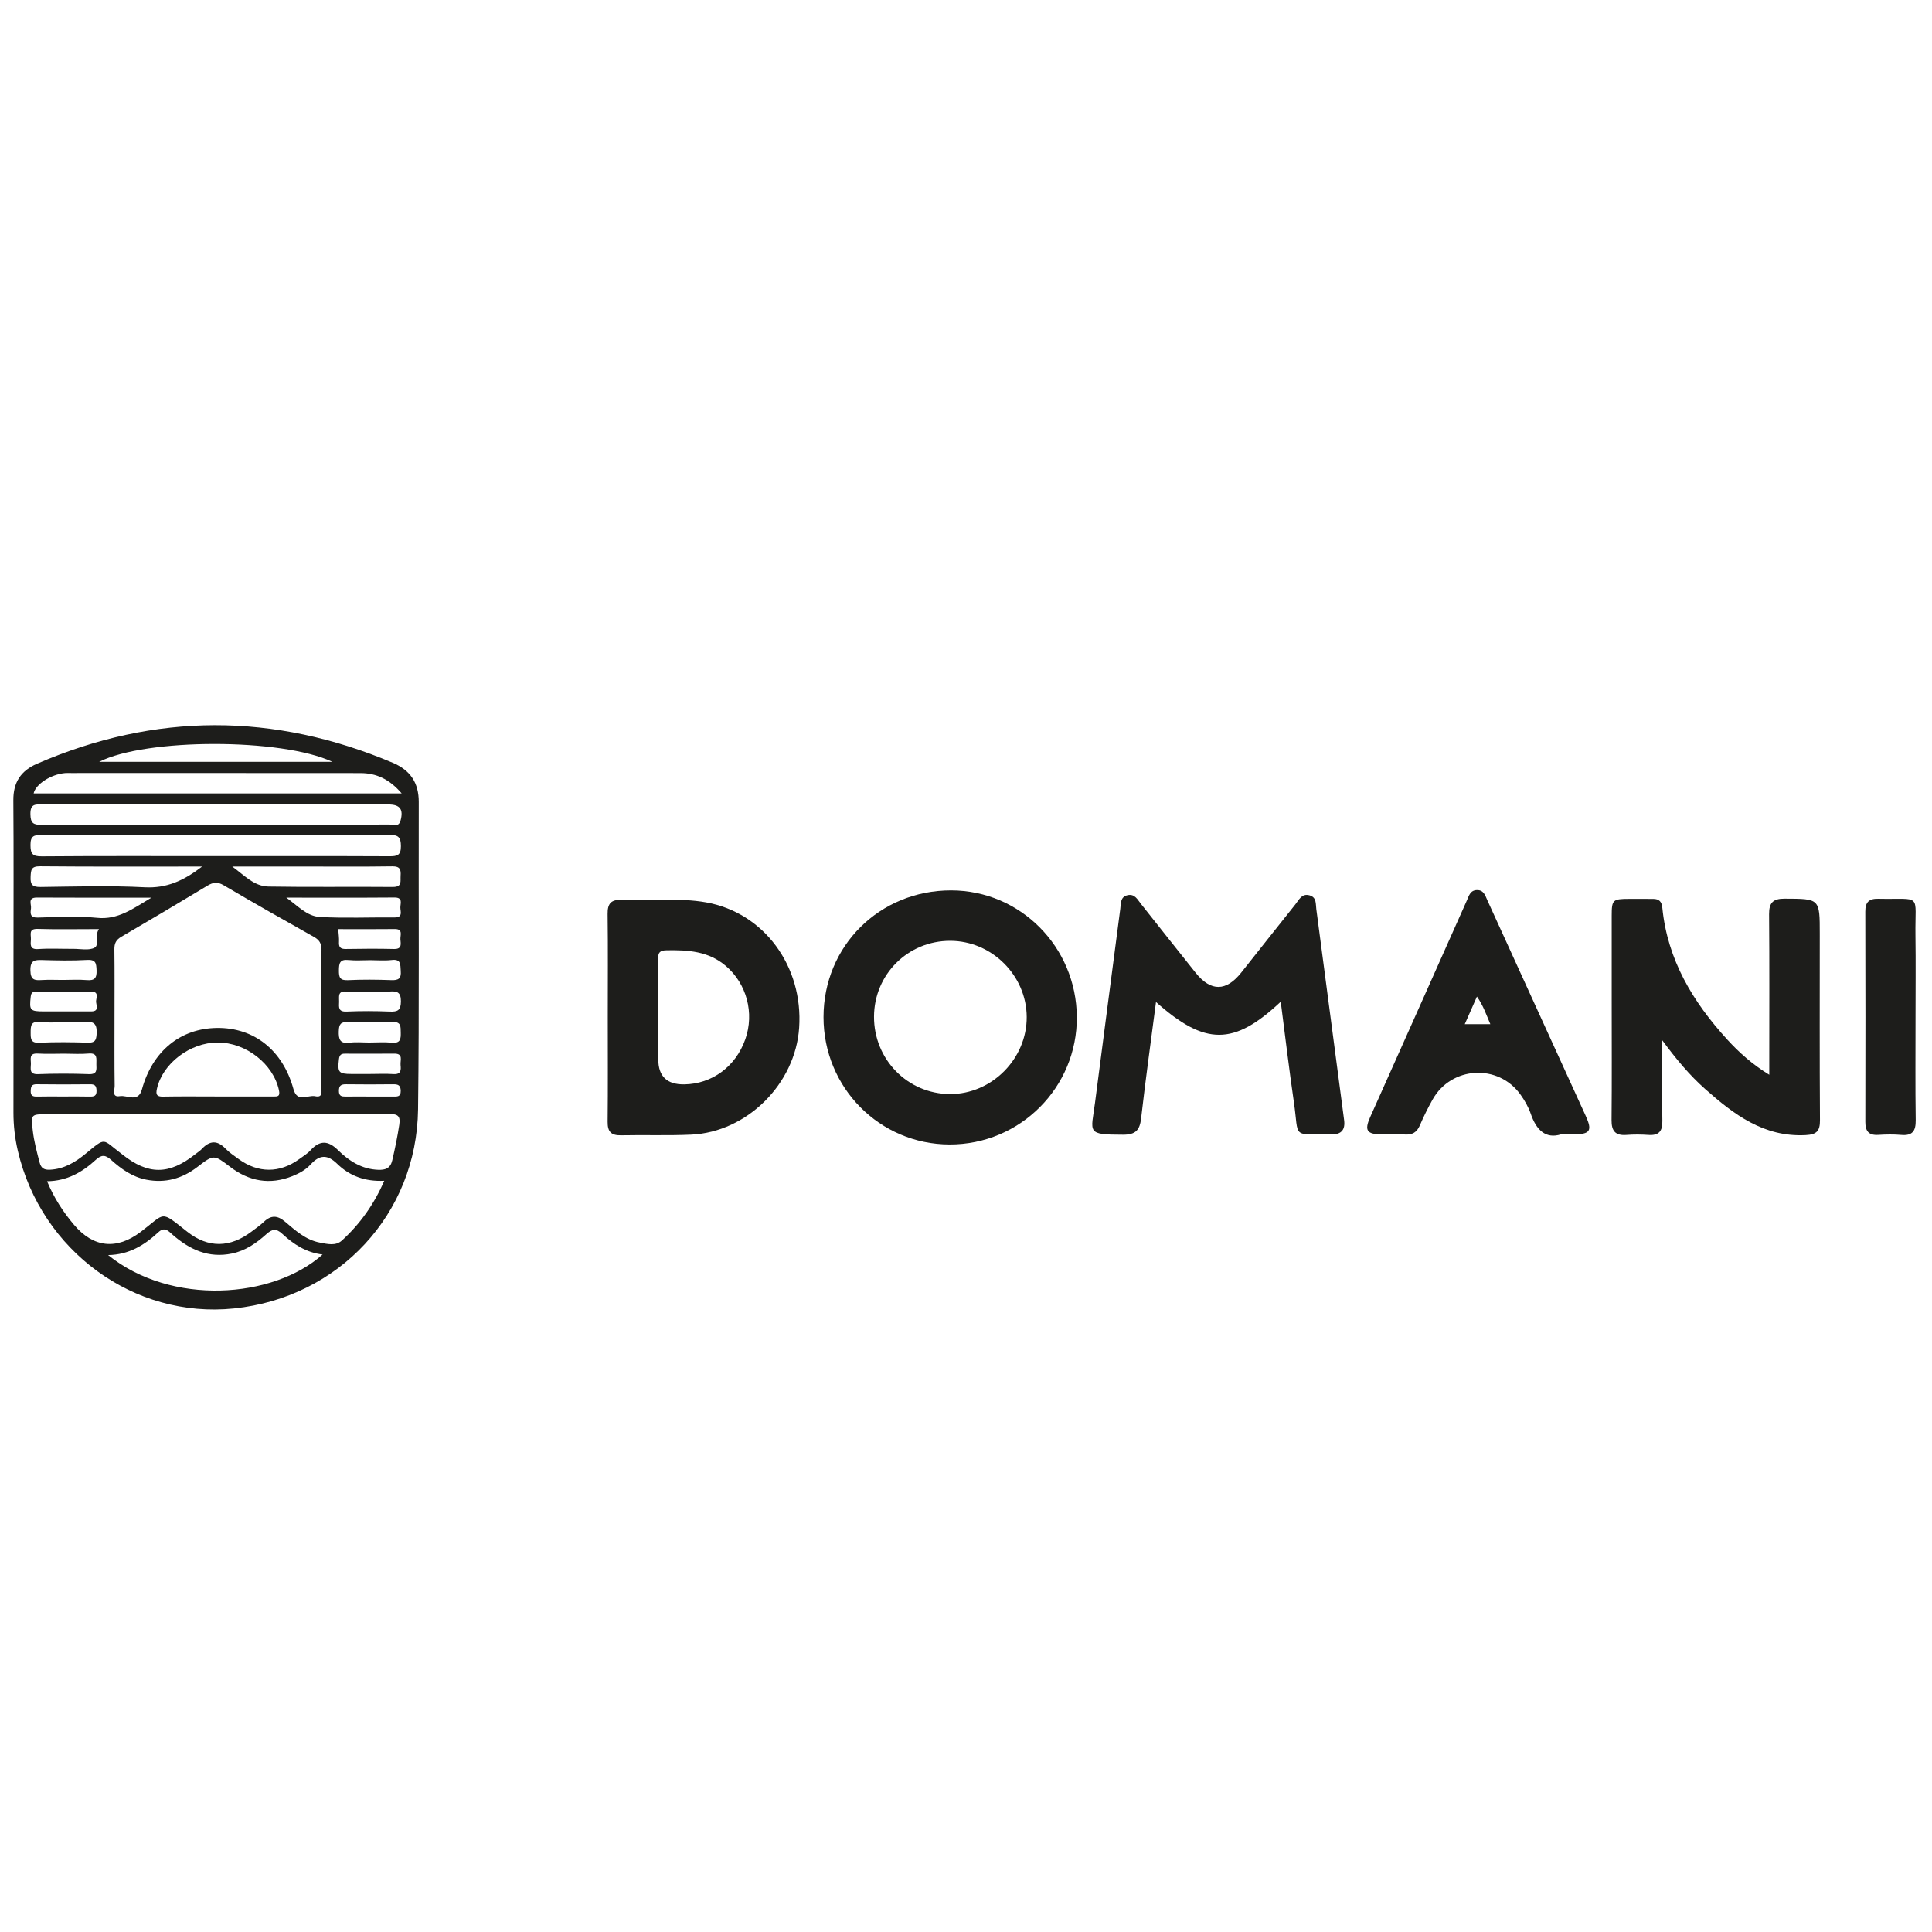 <svg xmlns="http://www.w3.org/2000/svg" id="Calque_1" viewBox="0 0 1080 1080"><defs><style>      .cls-1 {        fill: #1d1d1b;      }    </style></defs><path class="cls-1" d="M234.09,448.37c.03-10.7-4.63-17.79-14.55-21.98-66.37-28.01-132.6-28.16-198.81.53-9.14,3.96-13.35,10.45-13.27,20.48.23,29.75.08,59.51.08,89.26s.03,56.8-.02,85.2c-.01,7.25.8,14.37,2.44,21.41,13.04,56.07,65.04,93.99,120.89,88.16,58.5-6.1,102.14-52.75,102.85-111.33.7-57.24.24-114.5.39-171.75ZM185.79,425.86H55.45c26.19-13.25,101.89-13.33,130.35,0ZM121.32,574.62c-20.47.22-36.1,12.98-41.98,34.34-2.11,7.65-8.18,3.09-12.35,3.79-4.7.78-2.86-3.56-2.89-5.73-.18-12.61-.09-25.22-.09-37.84s.1-25.68-.07-38.51c-.04-3.3.93-5.29,3.87-7,16.13-9.39,32.17-18.93,48.16-28.57,3.15-1.9,5.62-2.26,9.07-.23,16.67,9.81,33.49,19.35,50.36,28.81,3.1,1.74,4.35,3.66,4.32,7.36-.19,25.45-.08,50.9-.14,76.35,0,2.38,1.22,6.4-3.37,5.4-4.1-.9-10,3.89-12.16-3.98-5.96-21.73-22.02-34.42-42.74-34.19ZM152.68,612.96c-10.37-.04-20.74-.02-31.11-.02-10.14,0-20.29-.13-30.43.07-3.61.07-4.11-1.24-3.42-4.36,3.12-14.13,18.51-25.91,34.03-25.89,15.85.01,30.99,12.02,34.17,26.59.8,3.68-.69,3.62-3.25,3.61ZM52.81,529.8c-3.23,1.65-7.87.58-11.9.61-6.52.04-13.07-.32-19.56.12-4.94.34-4.2-2.68-4.07-5.5.12-2.56-1.46-5.92,3.77-5.76,11,.34,22.02.1,34.27.1-2.67,3.68.43,8.92-2.51,10.42ZM54.27,513.08c-10.95-1.11-22.1-.44-33.15-.14-4.39.12-4.21-2.35-3.8-5.06.35-2.33-2.11-6.17,3.34-6.13,20.66.13,41.31.05,64,.05-10.64,6.34-18.72,12.46-30.39,11.28ZM17.11,490.2c.18-3.82.23-5.97,5.29-5.92,29.73.28,59.47.14,90.57.14-10.3,7.92-19.85,12.22-32.07,11.58-19.36-1.01-38.81-.41-58.21-.16-4.49.06-5.79-1.22-5.58-5.64ZM219.61,495.83c-23.2-.22-46.4.17-69.6-.24-8.1-.14-13.7-6.55-20.17-11.18h38.86c16.89,0,33.79.15,50.68-.1,4.36-.06,4.79,1.95,4.56,5.3-.2,2.98.99,6.26-4.34,6.21ZM178.74,512.6c-7.21-.41-12.56-6.47-18.69-10.81,20.15,0,40.31.09,60.46-.07,4.84-.04,3.31,3.24,3.29,5.51-.02,2.27,1.6,5.69-3.23,5.64-13.95-.13-27.93.51-41.83-.28ZM220.61,519.34c4.84-.06,3.1,3.41,3.22,5.68.14,2.47,1.11,5.58-3.53,5.47-9.02-.21-18.04-.16-27.06,0-3.05.05-3.91-1.13-3.74-3.97.13-2.18-.25-4.39-.43-7.13,10.41,0,20.97.09,31.54-.04ZM189.39,576.33c.12-3.73,1.05-5.12,4.94-5.01,8.32.25,16.66.36,24.97-.03,5-.23,4.64,2.55,4.72,5.89.09,3.59-.16,6.12-4.91,5.67-4.24-.4-8.54-.08-12.82-.08-3.6,0-7.25-.38-10.79.09-5.51.73-6.27-1.85-6.12-6.53ZM194.77,536.65c3.99.43,8.06.09,12.1.09,4.04,0,8.11.37,12.1-.09,5.39-.63,4.76,2.63,5.05,6.13.35,4.33-1.32,5.26-5.33,5.11-8.06-.3-16.15-.37-24.2.02-4.5.22-5.06-1.59-5.03-5.42.02-3.95.44-6.36,5.33-5.83ZM217.68,478.66c-32.5-.15-65-.08-97.49-.08s-64.55-.13-96.82.13c-5.15.04-6.3-1.33-6.33-6.32-.03-5.14,1.93-5.65,6.29-5.64,64.77.13,129.54.15,194.31-.03,5.07-.01,6.45,1.23,6.47,6.31.02,5.2-2.15,5.65-6.43,5.63ZM23.7,536.67c8.32.25,16.67.42,24.97-.06,4.94-.28,5.15,1.89,5.31,5.79.19,4.47-1.2,5.84-5.58,5.47-4.47-.38-8.99-.08-13.49-.08-3.83,0-7.66-.19-11.47.05-4.01.25-6.35.09-6.44-5.35-.1-5.76,2.36-5.94,6.71-5.82ZM17.17,557.18c.27-2.47,1.23-2.89,3.34-2.88,10.13.06,20.25.11,30.38,0,4.5-.05,2.98,3.23,2.82,5.2-.17,2.1,2.21,5.89-2.77,5.88-5.18-.01-10.35,0-15.53,0-3.6,0-7.2,0-10.8,0-7.87,0-8.27-.61-7.44-8.19ZM22.37,571.32c4.45.5,9.01.1,13.52.1,3.83,0,7.71.36,11.49-.09,5.38-.64,6.94,1.35,6.64,6.62-.21,3.77-1.08,5-4.95,4.89-9.01-.27-18.05-.39-27.05.04-4.8.23-4.88-2.03-4.88-5.62,0-3.79.07-6.53,5.23-5.94ZM21.08,588.94c4.94.3,9.92.07,14.88.07,4.51,0,9.05.33,13.52-.08,5.32-.49,4.31,2.99,4.39,6,.08,2.97.59,5.7-4.19,5.52-9.46-.36-18.95-.36-28.4,0-4.98.19-4.09-2.87-4.01-5.66.08-2.63-1.3-6.15,3.82-5.84ZM20.54,606.1c9.92.14,19.84.11,29.76.01,2.51-.03,3.53.64,3.66,3.36.16,3.33-1.47,3.59-4.07,3.52-4.96-.13-9.92-.04-14.88-.04-4.73,0-9.47-.09-14.2.04-2.4.06-3.76-.37-3.64-3.25.11-2.43.53-3.68,3.37-3.64ZM60.44,701.59c11.66-.18,20.36-5.6,28.07-12.75,3.59-3.33,5.64-.65,7.88,1.3,9.59,8.37,20.18,13.34,33.33,10.58,7.56-1.59,13.63-5.82,19.17-10.81,3.23-2.91,5.47-3.36,8.93-.16,6.26,5.78,13.33,10.46,22.5,11.53-27.81,24.8-84.58,28.79-119.88.31ZM191.12,693.46c-3.5,3.19-8.15,1.94-12.33,1.16-7.89-1.48-13.63-6.77-19.45-11.69-4.2-3.55-7.78-3.78-11.8.06-2.11,2.01-4.55,3.68-6.89,5.45-11.99,9.09-24.18,9.38-35.91.15-15.54-12.23-11.87-10.71-26.09.05-13.44,10.17-26.4,8.86-37.25-3.94-6.1-7.2-11.22-15.04-15.08-24.38,11.19-.11,19.8-5.13,27.35-12.08,3.16-2.91,5.34-2.63,8.36.08,5.72,5.14,11.94,9.61,19.76,11.13,10.6,2.06,20-.56,28.51-7.09,9.2-7.06,9.27-6.99,18.3-.11,10.68,8.15,22.25,10.26,34.9,5.2,3.81-1.53,7.45-3.54,10.16-6.52,5.04-5.53,9.37-5.66,14.86-.32,6.85,6.66,15.4,9.99,26.29,9.45-5.81,13.36-13.63,24.22-23.68,33.4ZM223.19,628.8c-1.01,6.68-2.38,13.25-3.91,19.83-1.07,4.57-3.89,5.42-7.79,5.3-9.17-.3-16.38-4.94-22.55-11.01-5.52-5.43-10.14-5.62-15.35.08-1.8,1.97-4.19,3.41-6.38,4.99-10.9,7.89-22.88,7.87-33.79-.06-2.55-1.85-5.23-3.63-7.4-5.88-4.61-4.77-8.82-4.47-13.19.2-1.07,1.14-2.44,1.99-3.68,2.97-14.64,11.61-26.28,11.65-40.77.13-.18-.14-.35-.29-.53-.42-10.91-8.17-8.31-9.62-19.95-.03-5.85,4.82-12.08,8.59-19.94,8.98-3.13.15-4.95-.69-5.82-4.03-1.54-5.88-3.1-11.72-3.81-17.78-1.08-9.22-1.16-9.21,8.43-9.21,22.8,0,45.59,0,68.39,0h25.73c32.27,0,64.55.12,96.82-.13,5.01-.04,6.18,1.45,5.49,6.06ZM219.58,612.97c-4.27-.01-8.54,0-12.81,0-4.5,0-8.99-.04-13.49.01-2.23.03-3.82-.15-3.83-3.16,0-3.12,1.35-3.74,4.08-3.71,8.77.11,17.53.11,26.3,0,2.69-.03,4.12.52,4.18,3.63.07,3.6-2.16,3.24-4.44,3.23ZM223.91,595.22c.27,2.74.44,5.47-3.88,5.2-4.48-.29-8.99-.06-13.49-.06-3.37,0-6.75,0-10.12,0-7.14-.02-7.81-.97-6.95-8.23.28-2.31,1.11-3.14,3.29-3.13,9.22.03,18.45.06,27.67-.02,5.15-.05,3.24,3.76,3.49,6.25ZM217.91,565.47c-8.06-.33-16.15-.35-24.2,0-4.75.21-4.25-2.55-4.15-5.5.09-2.75-.98-6.07,3.96-5.71,4.24.3,8.51.06,12.77.06,3.81,0,7.64.22,11.43-.06,4.21-.31,6.43.28,6.39,5.53-.04,4.99-1.78,5.86-6.2,5.68ZM223.89,458.76c-1.06,3.79-4.04,2.15-6.13,2.16-32.48.11-64.97.08-97.45.08s-64.52-.1-96.77.11c-4.81.03-6.5-.81-6.54-6.11-.04-5.61,2.66-5.36,6.58-5.35,64.52.07,129.03.05,193.54.05,6.54,0,8.52,2.78,6.77,9.07ZM18.8,443.53c1.1-5.15,9.67-10.68,17.54-11.37,1.12-.1,2.25-.03,3.38-.03,53.92,0,107.85-.03,161.77.03,8.82.01,16.18,3.34,23.06,11.37H18.8Z"></path><path class="cls-1" d="M531.66,497.74c-39.99-.02-71.31,31.08-71.31,70.85,0,39.41,31.37,71.1,70.49,71.18,39.45.09,71.4-31.96,71.11-71.33-.29-39.17-31.62-70.68-70.29-70.7ZM531.03,611.58c-23.63-.08-42.55-19.38-42.45-43.3.1-23.61,18.96-42.37,42.59-42.35,23.23.01,42.65,19.32,42.77,42.53.12,23.43-19.55,43.21-42.92,43.13Z"></path><path class="cls-1" d="M1017.26,522.04c0-19.79,0-19.6-19.62-19.68-6.46-.03-8.76,2.23-8.71,8.69.23,27.49.1,54.99.1,82.49v7.26c-9.48-5.84-16.83-12.4-23.49-19.69-19.21-21.03-33.43-44.6-36.29-73.66-.34-3.42-1.78-4.92-5.01-4.95-4.51-.05-9.03-.03-13.55-.02-9.2.01-9.74.53-9.74,9.43-.01,16,0,32,0,48,0,22.09.13,44.17-.08,66.26-.06,6.12,2.19,8.74,8.38,8.26,4.04-.31,8.14-.29,12.18,0,5.91.42,7.96-2.08,7.84-7.93-.29-14.35-.09-28.71-.09-45.01,7.99,10.8,15.37,19.61,23.98,27.25,16.05,14.24,32.75,26.96,56.11,25.8,6.25-.31,8.14-2.24,8.1-8.37-.23-34.71-.11-69.42-.11-104.12Z"></path><path class="cls-1" d="M394.74,504.44c-15.66-2.79-31.5-.57-47.23-1.36-5.92-.3-7.93,2.02-7.85,7.86.25,19.13.09,38.27.09,57.4s.13,39.17-.08,58.76c-.06,5.57,2,7.66,7.53,7.54,13.07-.28,26.17.23,39.22-.37,31.2-1.45,58.19-28.4,60.31-59.71,2.35-34.52-19.71-64.37-51.99-70.12ZM416.6,581.03c-5.36,15.19-18.57,24.92-34.09,25.14q-14.52.2-14.52-13.95v-23.64c0-10.81.15-21.62-.08-32.42-.08-3.73.9-4.88,4.8-4.95,11.93-.2,23.38.49,33.08,8.79,11.58,9.9,16.04,26.24,10.82,41.03Z"></path><path class="cls-1" d="M735.83,508.3c-.4-2.99.25-6.71-3.83-7.81-4.33-1.17-5.86,2.53-7.88,5.07-10.13,12.68-20.18,25.41-30.26,38.12-8.4,10.59-16.95,10.72-25.41.2-10.3-12.82-20.44-25.78-30.69-38.65-1.91-2.4-3.42-5.68-7.39-4.82-4.21.91-3.73,4.72-4.12,7.64-4.78,36.15-9.42,72.31-14.14,108.47-2.19,16.74-5.07,17.78,15.7,17.79,7.08,0,9.33-2.59,10.09-9.21,2.46-21.59,5.47-43.12,8.31-64.97,27.47,24.46,43.54,24.46,69.73-.17,2.5,19.24,4.67,37.77,7.36,56.23,2.99,20.5-1.64,17.76,21.01,17.96,5.5.05,7.78-2.57,7.06-8.02-5.19-39.27-10.33-78.55-15.53-117.82Z"></path><path class="cls-1" d="M831.44,503.25c-1.18-2.59-1.99-5.75-5.8-5.68-3.78.06-4.5,3.23-5.67,5.84-10.16,22.75-20.29,45.51-30.44,68.26-7.86,17.61-15.77,35.19-23.6,52.81-3.33,7.5-1.86,9.6,6.52,9.65,4.28.03,8.58-.21,12.85.06,4.14.26,6.72-1.16,8.39-5.07,2.11-4.95,4.52-9.8,7.15-14.5,10.47-18.66,36.72-20.12,49.14-2.71,2.32,3.26,4.41,6.88,5.7,10.64,3.11,9.09,8.28,14.25,16.93,11.56,3.43,0,5.24,0,7.04,0,9.27-.03,10.57-2.02,6.79-10.29-18.34-40.2-36.66-80.4-55.02-120.59ZM818.81,572.52c2.36-5.34,4.47-10.15,6.8-15.43,3.47,4.87,5.2,10.05,7.49,15.43h-14.29Z"></path><path class="cls-1" d="M1070.79,568.74c0-15.31.17-30.63-.04-45.93-.33-23.99,4.08-19.87-20.86-20.39-5.21-.11-7.2,2-7.18,7.21.12,39.18.1,78.36.02,117.54,0,5.06,1.82,7.56,7.18,7.24,4.27-.26,8.6-.36,12.85.02,6.36.56,8.21-2.22,8.13-8.27-.27-19.14-.1-38.28-.1-57.42Z"></path></svg>